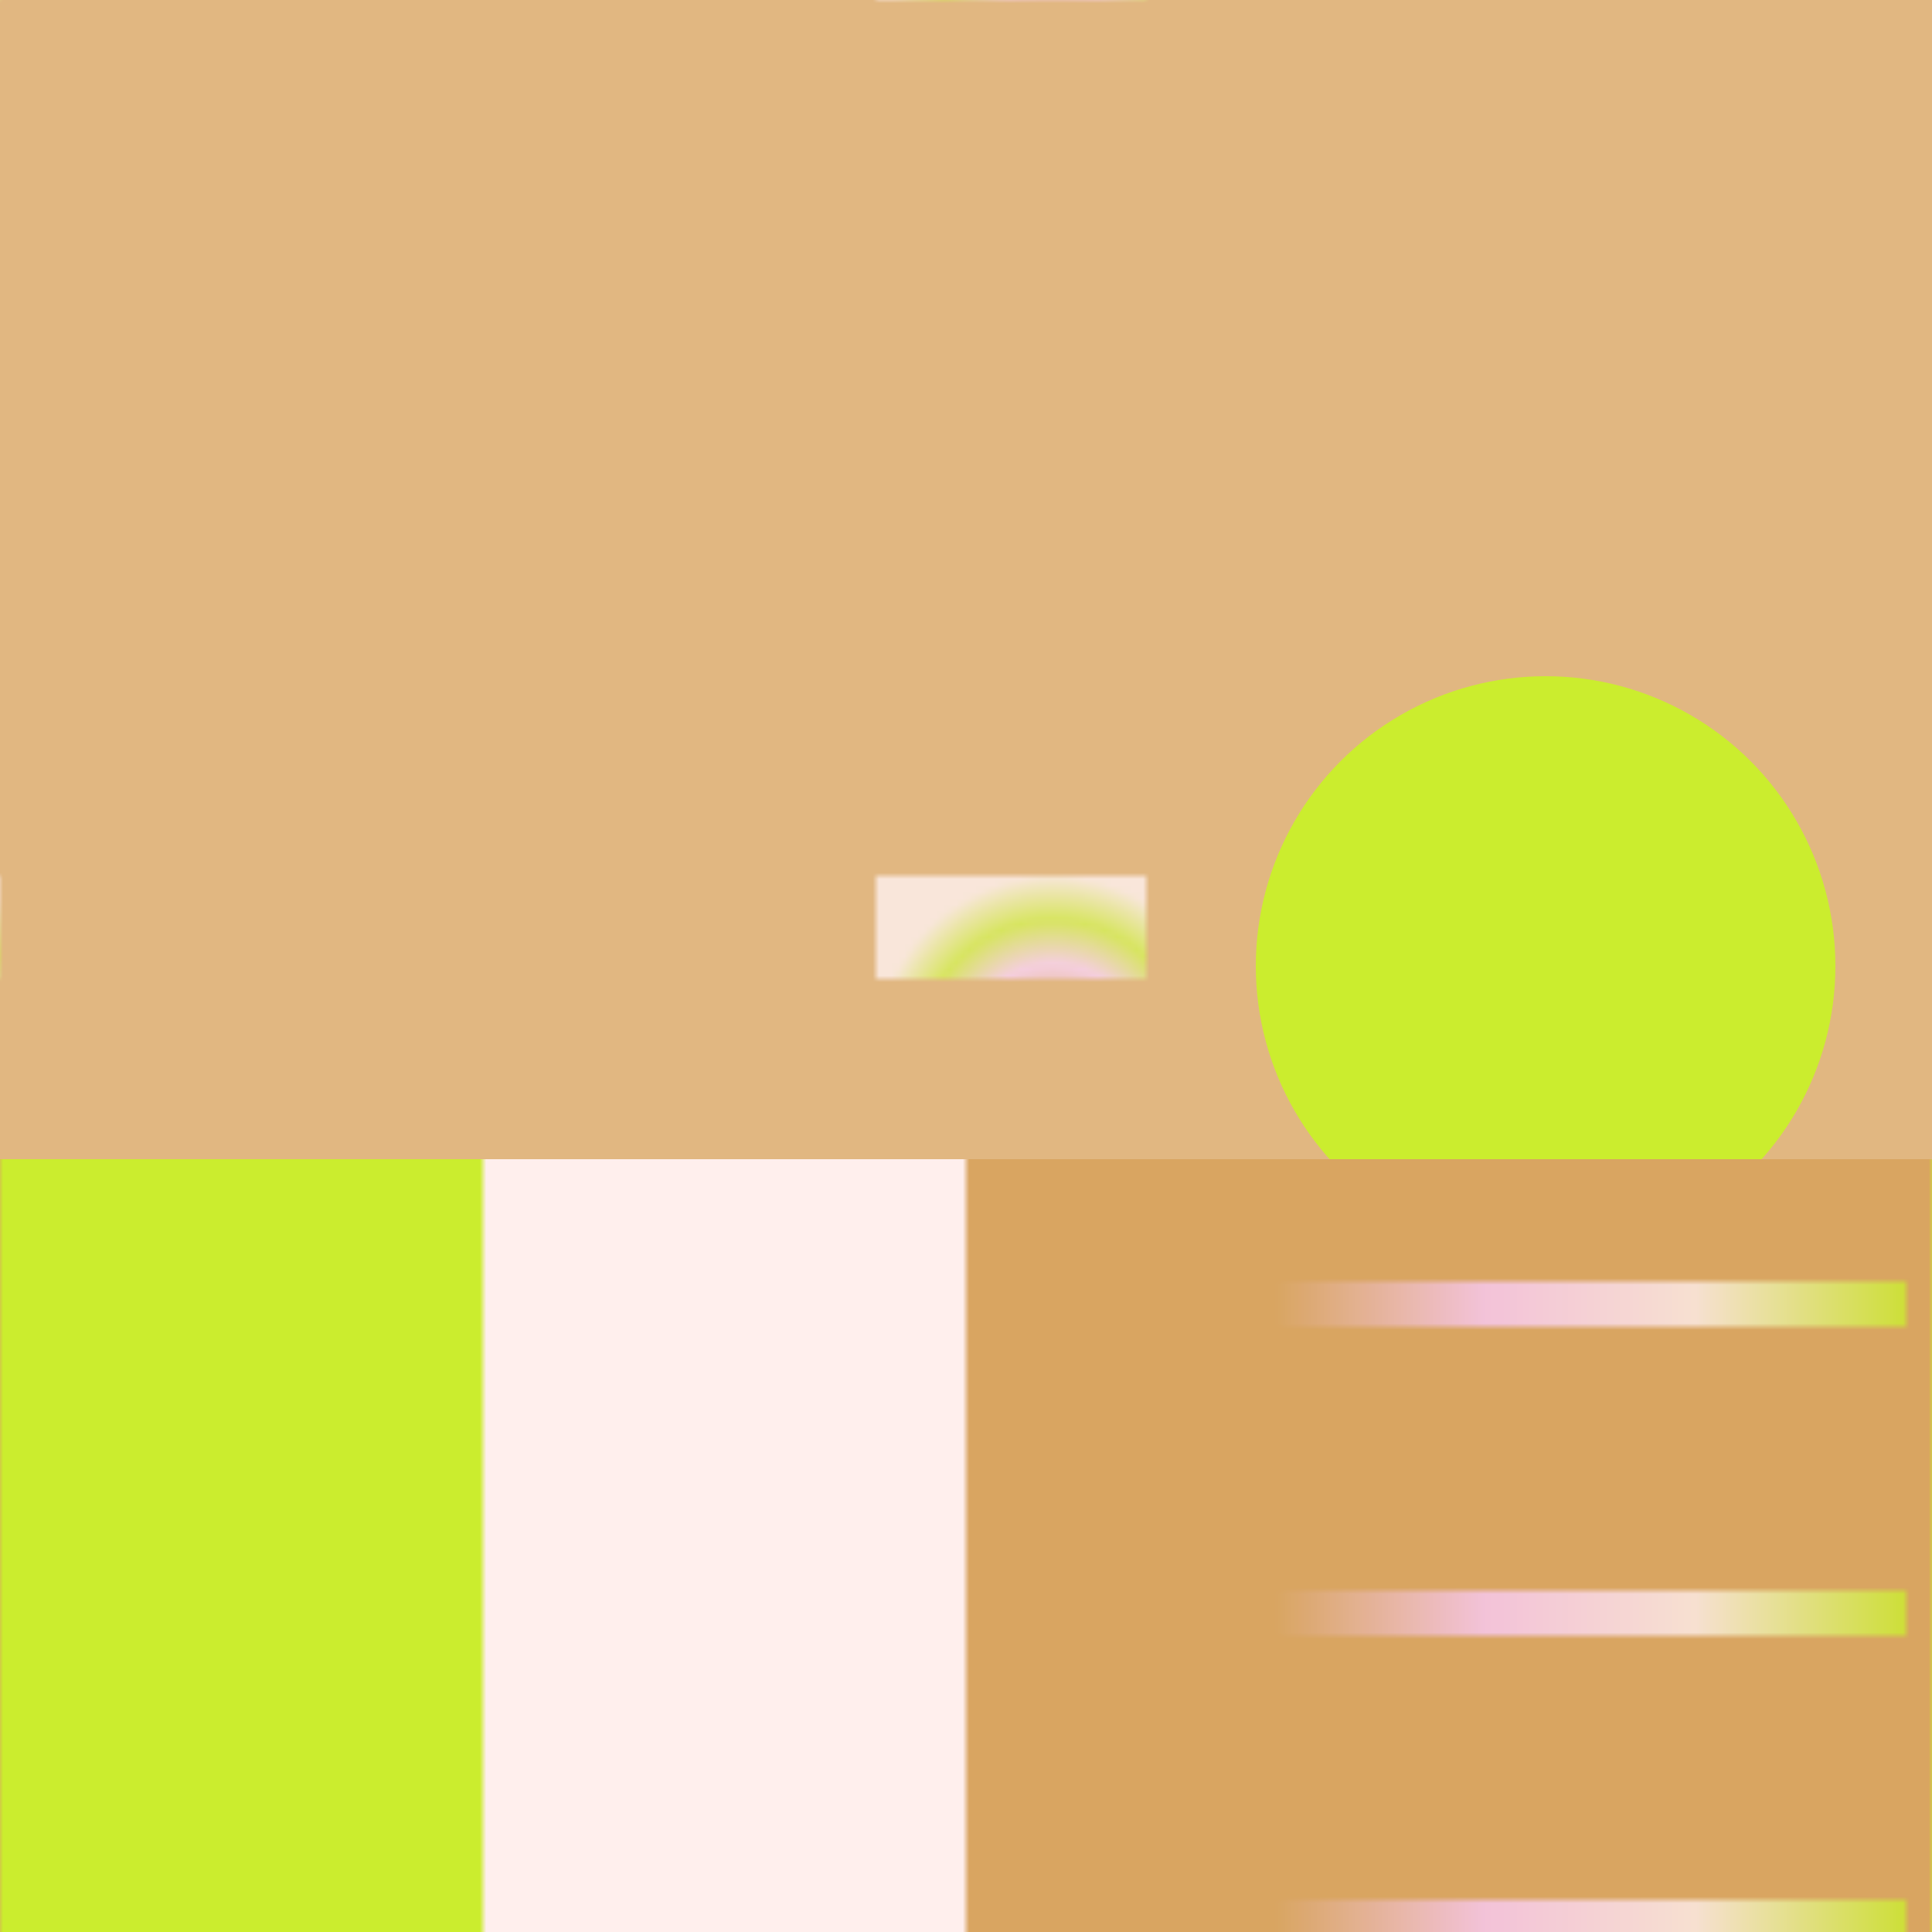 <svg version="2.0" xmlns="http://www.w3.org/2000/svg" preserveAspectRatio="xMinYMin meet" viewBox="0 0 300 300"><defs><radialGradient id="tid1062-pattern-background-1-2-fill"><stop offset="0%"  stop-color="#FFEFED" /><stop offset="25%"  stop-color="#D9A561" /><stop offset="50%"  stop-color="#FACAF7" /><stop offset="75%"  stop-color="#CBED2E" /><stop offset="100%"  stop-color="#FFEFED" /></radialGradient><linearGradient id="tid1062-pattern-background-2-1-fill"><stop offset="0%"  stop-color="#CBED2E" /><stop offset="25%"  stop-color="#CBED2E" /><stop offset="25%"  stop-color="#FFEFED" /><stop offset="50%"  stop-color="#FFEFED" /><stop offset="50%"  stop-color="#D9A561" /><stop offset="75%"  stop-color="#D9A561" /><stop offset="75%"  stop-color="#D9A561" /><stop offset="100%"  stop-color="#D9A561" /><animate attributeName="y1" values="6%;82%;6%;" dur="22606ms" begin="0ms" repeatCount="2" fill="freeze" /></linearGradient><linearGradient id="tid1062-pattern-background-2-2-fill"><stop offset="0%"  stop-color="#D9A561" /><stop offset="25%"  stop-color="#D9A561" /><stop offset="50%"  stop-color="#FACAF7" /><stop offset="75%"  stop-color="#FFEFED" /><stop offset="100%"  stop-color="#CBED2E" /></linearGradient><pattern id="tid1062-background-1" x="0" y="0" width="178" height="152" patternUnits="userSpaceOnUse" ><rect class="tid1062-pattern-background-1-1" x="0" y="0" width="178" height="178" /><rect class="tid1062-pattern-background-1-2" x="136" y="136" width="55" height="55" opacity="0.8" /></pattern><pattern id="tid1062-background-2" x="0" y="0" width="300" height="48" patternUnits="userSpaceOnUse" ><rect class="tid1062-pattern-background-2-1" x="0" y="0" width="300" height="131" /><rect class="tid1062-pattern-background-2-2" x="165" y="7" width="131" height="7" opacity="0.8" /></pattern></defs><style>.tid1062-pattern-background-1-1 { fill: #D9A561 } .tid1062-pattern-background-1-2 { fill: url(#tid1062-pattern-background-1-2-fill) } .tid1062-pattern-background-2-1 { fill: url(#tid1062-pattern-background-2-1-fill) } .tid1062-pattern-background-2-2 { fill: url(#tid1062-pattern-background-2-2-fill) } .tid1062-pattern-background-3 { fill: #CBED2E } </style><rect x="0" y="0" width="100%" height="70%" opacity="0.8" fill="url(#tid1062-background-1)" /><circle class="tid1062-pattern-background-3" cx="80%" cy="50%" r="15%" /><rect x="0" y="60%" width="100%" height="70%" fill="url(#tid1062-background-2)" /></svg>